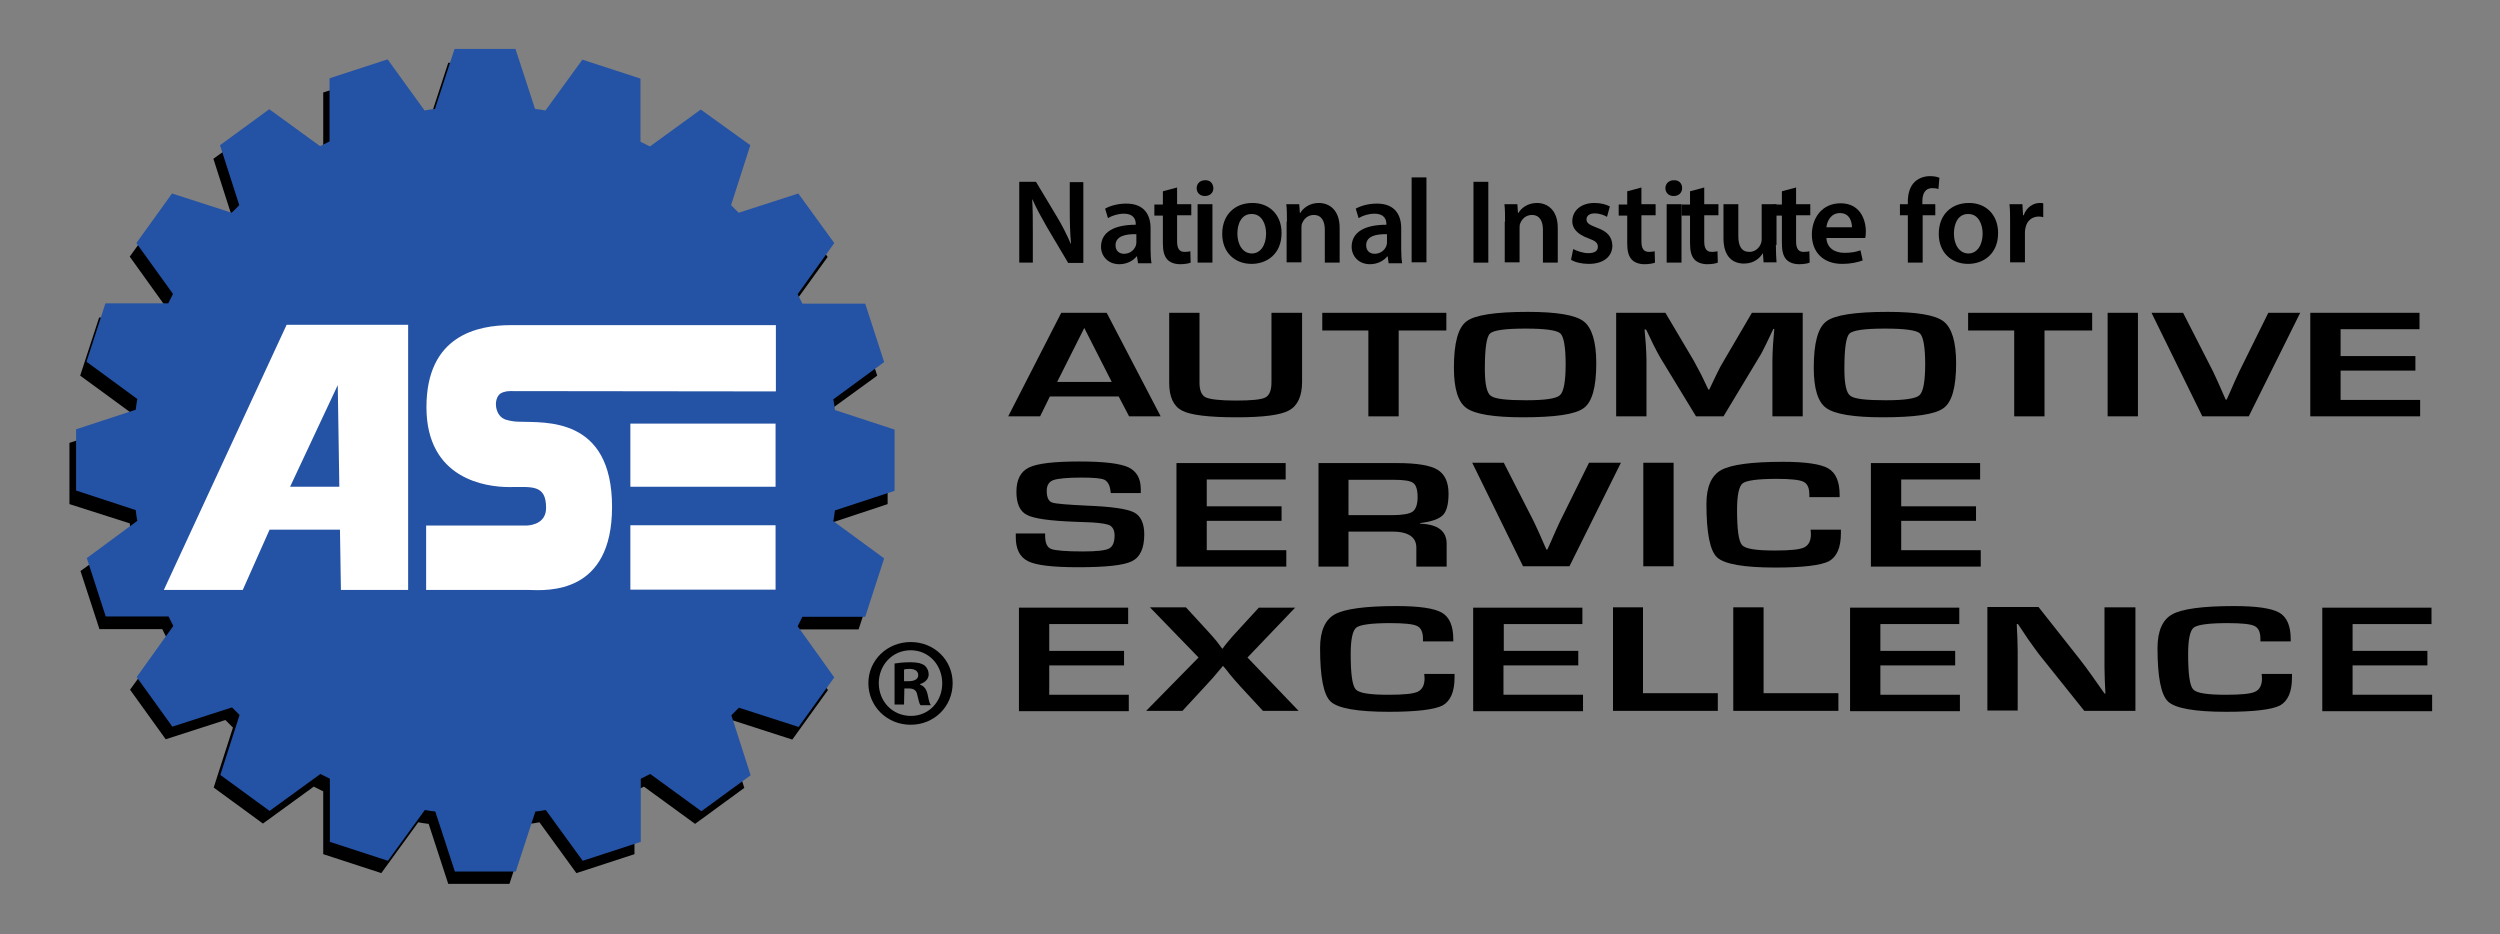 <?xml version="1.0" encoding="utf-8"?>
<!-- Generator: Adobe Illustrator 24.3.0, SVG Export Plug-In . SVG Version: 6.00 Build 0)  -->
<svg version="1.1" id="Layer_1" xmlns="http://www.w3.org/2000/svg" xmlns:xlink="http://www.w3.org/1999/xlink" x="0px" y="0px"
	 viewBox="0 0 792 296" style="enable-background:new 0 0 792 296;" xml:space="preserve">
<rect x="0" y="0" width="792" height="296" fill="#808080" stroke="none"/>
<style type="text/css">
	.st0{fill:#2452A4;}
	.st1{enable-background:new    ;}
	.st2{fill:#FFFFFF;}
</style>
<g id="Layer_4">
	<path d="M262.5,165.9c-0.1,1.1-0.3,2.2-0.5,3.4l16,11.7l-6,18.4h-19.9c-0.5,1-1,2-1.5,3l11.7,16.2L251,234.3l-18.9-6.1
		c-0.8,0.8-1.6,1.6-2.4,2.4l6.1,19L220.2,261L204,249.2c-1,0.5-2,1-3,1.5v19.9l-18.4,6l-11.7-16.1c-1.1,0.2-2.2,0.4-3.3,0.5l-6.2,19
		H142l-6.2-19c-1.1-0.1-2.2-0.3-3.3-0.5l-11.7,16.1l-18.4-6v-19.9c-1-0.5-2-1-3-1.5l-16.1,11.7l-15.6-11.4l6.1-19
		c-0.8-0.8-1.6-1.6-2.4-2.4l-18.9,6.1l-11.3-15.7l11.7-16.2c-0.5-1-1-2-1.5-3H31.5l-6-18.4l16.1-11.7c-0.2-1.1-0.4-2.2-0.5-3.4
		L22,159.7v-19.4l18.9-6.2c0.1-1.1,0.3-2.2,0.5-3.4l-16-11.7l6-18.4h19.9c0.5-1,1-2,1.5-3L41.1,81.3l11.3-15.7l18.9,6.1
		c0.8-0.8,1.6-1.6,2.4-2.4l-6.1-19L83.3,39l16.1,11.7c1-0.5,2-1,3-1.5V29.3l18.4-6l11.7,16.1c1.1-0.2,2.2-0.4,3.3-0.5l6.2-19h19.3
		l6.2,19c1.1,0.1,2.2,0.3,3.3,0.5l11.7-16.1l18.4,6v19.9c1,0.5,2,1,3,1.5L220.1,39l15.6,11.4l-6.1,19c0.8,0.8,1.6,1.6,2.4,2.4
		l18.9-6.1l11.3,15.7l-11.7,16.2c0.5,1,1,2,1.5,3h19.9l6,18.4l-16.1,11.7c0.2,1.1,0.4,2.2,0.5,3.4l18.9,6.2v19.4L262.5,165.9z"/>
</g>
<g id="Layer_2_1_">
	<g>
		<path class="st0" d="M264.5,161.7c-0.1,1.1-0.3,2.2-0.5,3.4l16.1,11.8l-6,18.5h-19.9c-0.5,1-1,2-1.5,3l11.6,16.2L253,230.3
			l-18.9-6.1c-0.8,0.8-1.6,1.6-2.4,2.4l6.1,19L222.2,257L206,245.2c-1,0.5-2,1-3,1.5v20l-18.4,6l-11.7-16.1
			c-1.1,0.2-2.2,0.4-3.3,0.5l-6.2,19h-19.3l-6.2-19c-1.1-0.1-2.2-0.3-3.3-0.5l-11.7,16.1l-18.4-6v-20c-1-0.5-2-1-3-1.5l-16.1,11.7
			l-15.6-11.4l6.1-19c-0.8-0.8-1.6-1.6-2.4-2.4l-18.9,6.1l-11.3-15.7l11.6-16.2c-0.5-1-1-2-1.5-3H33.5l-6-18.5l16-11.8
			c-0.2-1.1-0.4-2.2-0.5-3.4l-18.9-6.2V136l18.9-6.2c0.1-1.1,0.3-2.2,0.5-3.4l-16.1-11.8l6-18.5h19.9c0.5-1,1-2,1.5-3L43.2,77
			l11.3-15.7l18.9,6.1c0.8-0.8,1.6-1.6,2.4-2.4l-6.1-19l15.6-11.4l16.1,11.7c1-0.5,2-1,3-1.5v-20l18.4-6L134.5,35
			c1.1-0.2,2.2-0.4,3.3-0.5l6.2-19h19.3l6.2,19c1.1,0.1,2.2,0.3,3.3,0.5l11.7-16.1l18.4,6v20c1,0.5,2,1,3,1.5L222,34.7L237.7,46
			l-6.1,19c0.8,0.8,1.6,1.6,2.4,2.4l18.9-6.1L264.3,77l-11.6,16.2c0.5,1,1,2,1.5,3h19.9l6,18.5L264,126.5c0.2,1.1,0.4,2.2,0.5,3.4
			l18.9,6.2v19.4L264.5,161.7z"/>
	</g>
	<g class="st1">
		<path d="M322.9,83.2V57.6h5.3l6.6,11c1.7,2.8,3.2,5.8,4.4,8.6h0.1c-0.3-3.4-0.4-6.7-0.4-10.6v-8.9h4.3v25.6h-4.8L331.7,72
			c-1.6-2.8-3.4-6-4.6-8.8l-0.1,0c0.2,3.3,0.2,6.7,0.2,10.9v9.1H322.9z"/>
	</g>
	<g class="st1">
		<path d="M360.5,83.2l-0.3-2h-0.1c-1.1,1.4-3.1,2.5-5.5,2.5c-3.7,0-5.8-2.7-5.8-5.5c0-4.7,4.2-7,11-7v-0.3c0-1.2-0.5-3.2-3.8-3.2
			c-1.8,0-3.7,0.6-5,1.4l-0.9-3c1.4-0.8,3.8-1.6,6.7-1.6c5.9,0,7.7,3.8,7.7,7.8v6.7c0,1.7,0.1,3.3,0.3,4.4H360.5z M359.9,74.2
			c-3.3-0.1-6.5,0.6-6.5,3.5c0,1.8,1.2,2.7,2.7,2.7c1.9,0,3.2-1.2,3.7-2.5c0.1-0.3,0.2-0.7,0.2-1V74.2z"/>
	</g>
	<g class="st1">
		<path d="M372.9,59.4v5.3h4.5v3.5h-4.5v8.2c0,2.2,0.6,3.4,2.4,3.4c0.8,0,1.4-0.1,1.8-0.2l0.1,3.6c-0.7,0.3-1.9,0.5-3.4,0.5
			c-1.7,0-3.2-0.6-4-1.5c-1-1.1-1.4-2.7-1.4-5.2v-8.7h-2.7v-3.5h2.7v-4.2L372.9,59.4z"/>
	</g>
	<g class="st1">
		<path d="M384.4,59.6c0,1.4-1,2.5-2.7,2.5c-1.6,0-2.6-1.1-2.6-2.5c0-1.4,1.1-2.5,2.6-2.5C383.4,57,384.3,58.1,384.4,59.6z
			 M379.4,83.2V64.7h4.7v18.5H379.4z"/>
	</g>
	<g class="st1">
		<path d="M406,73.8c0,6.8-4.8,9.8-9.5,9.8c-5.3,0-9.3-3.6-9.3-9.5c0-6.1,4-9.8,9.6-9.8C402.3,64.3,406,68.2,406,73.8z M392,74
			c0,3.6,1.8,6.3,4.6,6.3c2.7,0,4.5-2.6,4.5-6.3c0-2.9-1.3-6.2-4.5-6.2C393.3,67.7,392,70.9,392,74z"/>
	</g>
	<g class="st1">
		<path d="M407.7,70.2c0-2.1,0-3.9-0.2-5.5h4.1l0.2,2.8h0.1c0.8-1.4,2.8-3.2,5.9-3.2c3.2,0,6.6,2.1,6.6,7.9v11h-4.7V72.8
			c0-2.7-1-4.7-3.5-4.7c-1.9,0-3.2,1.3-3.7,2.7c-0.2,0.4-0.2,1-0.2,1.5v10.8h-4.7V70.2z"/>
		<path d="M439.9,83.2l-0.3-2h-0.1c-1.1,1.4-3.1,2.5-5.5,2.5c-3.7,0-5.8-2.7-5.8-5.5c0-4.7,4.2-7,11-7v-0.3c0-1.2-0.5-3.2-3.8-3.2
			c-1.8,0-3.7,0.6-5,1.4l-0.9-3c1.4-0.8,3.8-1.6,6.7-1.6c5.9,0,7.7,3.8,7.7,7.8v6.7c0,1.7,0.1,3.3,0.3,4.4H439.9z M439.3,74.2
			c-3.3-0.1-6.5,0.6-6.5,3.5c0,1.8,1.2,2.7,2.7,2.7c1.9,0,3.2-1.2,3.7-2.5c0.1-0.3,0.2-0.7,0.2-1V74.2z"/>
	</g>
	<g class="st1">
		<path d="M447.2,56.2h4.7v26.9h-4.7V56.2z"/>
	</g>
	<g class="st1">
	</g>
	<g class="st1">
		<path d="M471.5,57.6v25.6h-4.7V57.6H471.5z"/>
	</g>
	<g class="st1">
		<path d="M476.8,70.2c0-2.1,0-3.9-0.2-5.5h4.1l0.2,2.8h0.1c0.8-1.4,2.8-3.2,5.9-3.2c3.2,0,6.6,2.1,6.6,7.9v11h-4.7V72.8
			c0-2.7-1-4.7-3.5-4.7c-1.9,0-3.2,1.3-3.7,2.7c-0.2,0.4-0.2,1-0.2,1.5v10.8h-4.7V70.2z"/>
		<path d="M498.4,78.9c1.1,0.6,3.1,1.3,4.8,1.3c2.1,0,3-0.8,3-2c0-1.3-0.8-1.9-3-2.7c-3.6-1.3-5.1-3.2-5.1-5.4c0-3.3,2.7-5.8,7-5.8
			c2.1,0,3.8,0.5,4.9,1.1l-0.9,3.3c-0.8-0.5-2.3-1.1-3.9-1.1c-1.7,0-2.6,0.8-2.6,1.9c0,1.2,0.9,1.7,3.2,2.6c3.4,1.2,4.9,2.9,5,5.7
			c0,3.3-2.6,5.8-7.5,5.8c-2.2,0-4.3-0.5-5.6-1.3L498.4,78.9z"/>
	</g>
	<g class="st1">
		<path d="M520,59.4v5.3h4.5v3.5H520v8.2c0,2.2,0.6,3.4,2.4,3.4c0.8,0,1.4-0.1,1.8-0.2l0.1,3.6c-0.7,0.3-1.9,0.5-3.4,0.5
			c-1.7,0-3.2-0.6-4-1.5c-1-1.1-1.4-2.7-1.4-5.2v-8.7h-2.7v-3.5h2.7v-4.2L520,59.4z"/>
		<path d="M532.9,59.6c0,1.4-1,2.5-2.7,2.5c-1.6,0-2.6-1.1-2.6-2.5c0-1.4,1.1-2.5,2.6-2.5C531.9,57,532.9,58.1,532.9,59.6z
			 M528,83.2V64.7h4.7v18.5H528z"/>
	</g>
	<g class="st1">
		<path d="M539.9,59.4v5.3h4.5v3.5h-4.5v8.2c0,2.2,0.6,3.4,2.4,3.4c0.8,0,1.4-0.1,1.8-0.2l0.1,3.6c-0.7,0.3-1.9,0.5-3.4,0.5
			c-1.7,0-3.2-0.6-4-1.5c-1-1.1-1.4-2.7-1.4-5.2v-8.7h-2.7v-3.5h2.7v-4.2L539.9,59.4z"/>
		<path d="M562.6,77.6c0,2.2,0.1,4,0.2,5.5h-4.1l-0.2-2.8h-0.1c-0.8,1.3-2.6,3.2-5.9,3.2c-3.4,0-6.5-2-6.5-8V64.7h4.7v10.1
			c0,3.1,1,5,3.5,5c1.9,0,3.1-1.3,3.6-2.5c0.2-0.4,0.3-0.9,0.3-1.4V64.7h4.7V77.6z"/>
	</g>
	<g class="st1">
		<path d="M569,59.4v5.3h4.5v3.5H569v8.2c0,2.2,0.6,3.4,2.4,3.4c0.8,0,1.4-0.1,1.8-0.2l0.1,3.6c-0.7,0.3-1.9,0.5-3.4,0.5
			c-1.7,0-3.2-0.6-4-1.5c-1-1.1-1.4-2.7-1.4-5.2v-8.7h-2.7v-3.5h2.7v-4.2L569,59.4z"/>
	</g>
	<g class="st1">
		<path d="M578.6,75.3c0.1,3.3,2.7,4.8,5.7,4.8c2.2,0,3.7-0.3,5.1-0.8l0.7,3.2c-1.6,0.6-3.8,1.1-6.5,1.1c-6,0-9.6-3.7-9.6-9.3
			c0-5.1,3.1-9.9,9.1-9.9c6,0,8,4.9,8,9c0,0.9-0.1,1.6-0.2,2H578.6z M586.7,72c0-1.7-0.7-4.5-3.8-4.5c-2.9,0-4.1,2.6-4.3,4.5H586.7z
			"/>
	</g>
	<g class="st1">
	</g>
	<g class="st1">
		<path d="M604.4,83.2v-15h-2.5v-3.5h2.5v-0.8c0-2.4,0.6-4.8,2.2-6.3c1.4-1.3,3.2-1.8,4.8-1.8c1.3,0,2.2,0.2,3,0.5l-0.3,3.6
			c-0.5-0.2-1.1-0.3-2-0.3c-2.3,0-3.1,1.9-3.1,4.2v0.9h4.1v3.5h-4v15H604.4z"/>
	</g>
	<g class="st1">
		<path d="M633,73.8c0,6.8-4.8,9.8-9.5,9.8c-5.3,0-9.3-3.6-9.3-9.5c0-6.1,4-9.8,9.6-9.8C629.3,64.3,633,68.2,633,73.8z M619,74
			c0,3.6,1.8,6.3,4.6,6.3c2.7,0,4.5-2.6,4.5-6.3c0-2.9-1.3-6.2-4.5-6.2C620.3,67.7,619,70.9,619,74z"/>
		<path d="M636.8,70.7c0-2.5,0-4.3-0.2-6h4.1l0.2,3.5h0.2c0.9-2.6,3.1-3.9,5.1-3.9c0.5,0,0.7,0,1.1,0.1v4.4
			c-0.4-0.1-0.8-0.2-1.4-0.2c-2.2,0-3.8,1.4-4.2,3.5c-0.1,0.4-0.2,0.9-0.2,1.4v9.6h-4.7V70.7z"/>
	</g>
	<g class="st1">
		<path d="M354.4,125.6h-21.8l-3.1,6.3h-10.1l16.8-32.8h14.4l17.1,32.8h-10L354.4,125.6z M352.2,121l-8.7-17.1l-8.6,17.1H352.2z"/>
	</g>
	<g class="st1">
		<path d="M402.9,99.1h9.6v21.8c0,4.6-1.4,7.6-4.1,9.1c-2.7,1.5-8.2,2.2-16.6,2.2c-8.8,0-14.6-0.7-17.3-2.1s-4.1-4.3-4.1-8.8V99.1
			h9.6v22.2c0,2.4,0.7,4,2,4.6s4.5,1,9.4,1c5.1,0,8.2-0.3,9.5-1c1.3-0.7,1.9-2.3,1.9-4.8V99.1z"/>
	</g>
	<g class="st1">
		<path d="M443.1,104.7v27.2h-9.6v-27.2h-14.6v-5.6h39.3v5.6H443.1z"/>
		<path d="M484,98.8c9.2,0,15.1,1,17.7,3c2.6,2,4,6.4,4,13.3c0,7.5-1.3,12.3-4,14.2c-2.7,2-9.1,2.9-19.3,2.9c-9.2,0-15.1-1-17.8-2.9
			c-2.7-1.9-4-6.2-4-12.8c0-7.8,1.3-12.7,4-14.7C467.2,99.8,473.7,98.8,484,98.8z M483.3,104.1c-6.4,0-10.2,0.5-11.3,1.6
			s-1.6,4.8-1.6,11.2c0,4.7,0.6,7.6,1.9,8.5c1.3,1,5,1.4,11.2,1.4c5.9,0,9.5-0.5,10.7-1.6c1.2-1.1,1.8-4.4,1.8-9.8
			c0-5.5-0.6-8.8-1.7-9.8C493.1,104.6,489.5,104.1,483.3,104.1z"/>
	</g>
	<g class="st1">
		<path d="M571.1,99.1v32.8h-9.6V114c0-1.4,0.1-3,0.2-4.9l0.2-2.5l0.2-2.4h-0.3l-1.1,2.3l-1.1,2.3c-1,2.1-1.8,3.6-2.4,4.5L546,131.9
			h-8.7l-11.2-18.4c-0.6-1-1.4-2.5-2.4-4.5l-1.1-2.3l-1.1-2.3H521l0.2,2.4l0.2,2.4c0.1,1.9,0.2,3.5,0.2,4.8v17.9H512V99.1h15.6
			l9,15.2c0.6,1.1,1.4,2.6,2.4,4.5l1.1,2.3l1.1,2.3h0.3l1.1-2.3l1.1-2.3c0.9-1.9,1.7-3.4,2.4-4.5l8.9-15.2H571.1z"/>
	</g>
	<g class="st1">
		<path d="M598,98.8c9.2,0,15.1,1,17.7,3c2.6,2,4,6.4,4,13.3c0,7.5-1.3,12.3-4,14.2c-2.7,2-9.1,2.9-19.3,2.9c-9.2,0-15.1-1-17.8-2.9
			c-2.7-1.9-4-6.2-4-12.8c0-7.8,1.3-12.7,4-14.7C581.2,99.8,587.7,98.8,598,98.8z M597.2,104.1c-6.4,0-10.2,0.5-11.3,1.6
			s-1.6,4.8-1.6,11.2c0,4.7,0.6,7.6,1.9,8.5c1.3,1,5,1.4,11.2,1.4c5.9,0,9.5-0.5,10.7-1.6c1.2-1.1,1.8-4.4,1.8-9.8
			c0-5.5-0.6-8.8-1.7-9.8C607.1,104.6,603.4,104.1,597.2,104.1z"/>
	</g>
	<g class="st1">
		<path d="M647.7,104.7v27.2h-9.6v-27.2h-14.6v-5.6h39.3v5.6H647.7z"/>
		<path d="M677.3,99.1v32.8h-9.6V99.1H677.3z"/>
		<path d="M718.6,99.1h10.1l-16.3,32.8h-14.7l-16.1-32.8h10l9.5,18.6c0.9,1.8,2.2,4.8,4,8.9h0.3l1-2.2c1.2-2.8,2.2-5,3-6.7
			L718.6,99.1z"/>
		<path d="M741.5,104.3v8.5h23.7v4.6h-23.7v9.3h25.2v5.2h-34.8V99.1h34.6v5.2H741.5z"/>
	</g>
	<g class="st1">
		<path d="M361.3,156.2h-9.4c0-0.3-0.1-0.5-0.1-0.7c-0.2-1.8-0.9-3-1.9-3.5c-1-0.5-3.5-0.7-7.3-0.7c-4.5,0-7.5,0.3-8.9,0.8
			c-1.4,0.5-2.1,1.7-2.1,3.4c0,2.1,0.6,3.3,1.7,3.7c1.1,0.4,4.9,0.7,11.3,1c7.5,0.3,12.4,1,14.6,2.1c2.2,1.1,3.3,3.5,3.3,7
			c0,4.4-1.3,7.2-3.9,8.5c-2.6,1.3-8.3,1.9-17.1,1.9c-7.9,0-13.2-0.6-15.8-1.9c-2.6-1.3-3.9-3.8-3.9-7.6l0-1.2h9.3l0,0.7
			c0,2.3,0.6,3.7,1.9,4.2c1.2,0.5,4.6,0.8,10.1,0.8c4.3,0,7-0.3,8.2-0.9c1.2-0.6,1.8-2,1.8-4.1c0-1.6-0.5-2.6-1.4-3.2
			c-0.9-0.5-2.8-0.8-5.8-1l-5.3-0.2c-8-0.3-13.1-1-15.3-2.2c-2.2-1.1-3.3-3.6-3.3-7.3c0-3.8,1.3-6.4,4-7.7c2.7-1.3,8-1.9,16-1.9
			c7.6,0,12.7,0.6,15.4,1.8c2.6,1.2,4,3.5,4,6.9V156.2z"/>
	</g>
	<g class="st1">
		<path d="M382.3,151.9v8.5H406v4.6h-23.7v9.3h25.2v5.2h-34.8v-32.8h34.6v5.2H382.3z"/>
	</g>
	<g class="st1">
		<path d="M417.7,179.5v-32.8h24.9c6.2,0,10.5,0.7,12.8,2.1c2.3,1.4,3.5,3.9,3.5,7.6c0,3.3-0.6,5.6-1.8,6.8s-3.6,2.1-7.2,2.5v0.2
			c5.6,0.2,8.4,2.3,8.4,6.4v7.2h-9.6v-6c0-3.4-2.6-5.1-7.7-5.1h-13.8v11.1H417.7z M427.3,163.2H441c3.3,0,5.5-0.4,6.5-1.1
			s1.6-2.3,1.6-4.6c0-2.3-0.5-3.9-1.4-4.5c-0.9-0.7-3-1-6.1-1h-14.4V163.2z"/>
	</g>
	<g class="st1">
		<path d="M503.4,146.6h10.1l-16.3,32.8h-14.7l-16.1-32.8h10l9.5,18.6c0.9,1.8,2.2,4.8,4,8.9h0.3l1-2.2c1.2-2.8,2.2-5,3-6.7
			L503.4,146.6z"/>
		<path d="M530.2,146.6v32.8h-9.6v-32.8H530.2z"/>
	</g>
	<g class="st1">
		<path d="M573.6,167.8h9.6v1.1c0,4.6-1.3,7.5-3.8,8.9c-2.6,1.3-8.2,2-17,2c-10,0-16.1-1.1-18.4-3.2c-2.3-2.1-3.4-7.8-3.4-17
			c0-5.4,1.6-9,4.7-10.7c3.1-1.7,9.6-2.6,19.5-2.6c7.2,0,12,0.7,14.4,2.1c2.4,1.4,3.6,4.2,3.6,8.4l0,0.7h-9.6v-0.8
			c0-2.1-0.6-3.5-1.9-4.1c-1.2-0.6-4.1-0.9-8.5-0.9c-5.9,0-9.5,0.5-10.7,1.4c-1.2,0.9-1.8,3.8-1.8,8.4c0,6.3,0.5,10,1.6,11.2
			s4.5,1.7,10.4,1.7c4.8,0,7.9-0.3,9.3-1s2.1-2.1,2.1-4.2L573.6,167.8z"/>
	</g>
	<g class="st1">
		<path d="M602.3,151.9v8.5H626v4.6h-23.7v9.3h25.2v5.2h-34.8v-32.8h34.6v5.2H602.3z"/>
	</g>
	<g class="st1">
		<path d="M332.4,197.7v8.5h23.7v4.6h-23.7v9.3h25.2v5.2h-34.8v-32.8h34.6v5.2H332.4z"/>
	</g>
	<g class="st1">
		<path d="M410.4,192.4l-15.2,15.9l16.2,16.9h-11.3l-7.3-7.9c-1.1-1.2-2.2-2.5-3.2-3.7l-1-1.3l-1.1-1.3h-0.1l-1.1,1.3
			c-1.3,1.6-2.7,3.2-4.4,5l-7.3,7.9h-11.5l16.6-16.9l-15.4-15.9h11.4l6.7,7.3c1.1,1.2,2.1,2.3,3,3.4l0.9,1.2l0.9,1.2h0.1
			c0.4-0.5,0.7-0.9,0.9-1.2l0.9-1.1c0.8-1,1.8-2.1,3-3.4l6.7-7.3H410.4z"/>
	</g>
	<g class="st1">
		<path d="M451.2,213.5h9.6v1.1c0,4.6-1.3,7.5-3.8,8.9c-2.6,1.3-8.2,2-17,2c-10,0-16.1-1.1-18.4-3.2c-2.3-2.1-3.4-7.8-3.4-17
			c0-5.4,1.6-9,4.7-10.7c3.1-1.7,9.6-2.6,19.5-2.6c7.2,0,12,0.7,14.4,2.1c2.4,1.4,3.6,4.2,3.6,8.4l0,0.7h-9.6v-0.8
			c0-2.1-0.6-3.5-1.9-4.1c-1.2-0.6-4.1-0.9-8.5-0.9c-5.9,0-9.5,0.5-10.7,1.4c-1.2,0.9-1.8,3.8-1.8,8.4c0,6.3,0.5,10,1.6,11.2
			s4.5,1.7,10.4,1.7c4.8,0,7.9-0.3,9.3-1s2.1-2.1,2.1-4.2L451.2,213.5z"/>
		<path d="M476.4,197.7v8.5H500v4.6h-23.7v9.3h25.2v5.2h-34.8v-32.8h34.6v5.2H476.4z"/>
	</g>
	<g class="st1">
		<path d="M520.5,192.4v27.2h23.7v5.6H511v-32.8H520.5z"/>
		<path d="M558.7,192.4v27.2h23.7v5.6h-33.3v-32.8H558.7z"/>
	</g>
	<g class="st1">
		<path d="M595.7,197.7v8.5h23.7v4.6h-23.7v9.3h25.2v5.2h-34.8v-32.8h34.6v5.2H595.7z"/>
	</g>
	<g class="st1">
		<path d="M676.5,192.4v32.8h-16.2l-14.4-18c-0.7-0.9-1.8-2.5-3.4-4.7l-1.6-2.4l-1.6-2.4h-0.4l0.1,2.2l0.1,2.1l0.1,4.3v18.8h-9.6
			v-32.8h16.2l13.1,16.6c1.2,1.5,2.5,3.3,4,5.4l1.9,2.7l1.9,2.7h0.3l-0.1-2.1l-0.1-2.1l-0.1-4.2v-18.9H676.5z"/>
	</g>
	<g class="st1">
		<path d="M716.5,213.5h9.6v1.1c0,4.6-1.3,7.5-3.8,8.9c-2.6,1.3-8.2,2-17,2c-10,0-16.1-1.1-18.4-3.2c-2.3-2.1-3.4-7.8-3.4-17
			c0-5.4,1.6-9,4.7-10.7c3.1-1.7,9.6-2.6,19.5-2.6c7.2,0,12,0.7,14.4,2.1c2.4,1.4,3.6,4.2,3.6,8.4l0,0.7h-9.6v-0.8
			c0-2.1-0.6-3.5-1.9-4.1c-1.2-0.6-4.1-0.9-8.5-0.9c-5.9,0-9.5,0.5-10.7,1.4c-1.2,0.9-1.8,3.8-1.8,8.4c0,6.3,0.5,10,1.6,11.2
			s4.5,1.7,10.4,1.7c4.8,0,7.9-0.3,9.3-1s2.1-2.1,2.1-4.2L716.5,213.5z"/>
	</g>
	<g class="st1">
		<path d="M745.3,197.7v8.5H769v4.6h-23.7v9.3h25.2v5.2h-34.8v-32.8h34.6v5.2H745.3z"/>
	</g>
	<g>
		<g>
			<path d="M301.8,216.4c0,7.4-5.8,13.2-13.3,13.2s-13.4-5.8-13.4-13.2c0-7.2,5.9-13,13.4-13S301.8,209.1,301.8,216.4z M278.4,216.4
				c0,5.8,4.3,10.4,10.2,10.4c5.7,0,9.9-4.6,9.9-10.3c0-5.8-4.2-10.5-10-10.5C282.7,206,278.4,210.7,278.4,216.4z M286.4,223.2h-3
				v-13c1.2-0.2,2.9-0.4,5-0.4c2.5,0,3.6,0.4,4.5,1c0.7,0.6,1.3,1.6,1.3,2.9c0,1.4-1.1,2.5-2.7,3v0.2c1.3,0.5,2,1.4,2.4,3.2
				c0.4,2,0.6,2.8,1,3.3h-3.3c-0.4-0.5-0.6-1.7-1-3.2c-0.2-1.4-1-2.1-2.7-2.1h-1.4L286.4,223.2L286.4,223.2z M286.5,215.8h1.4
				c1.7,0,3-0.6,3-1.9c0-1.2-0.9-2-2.8-2c-0.8,0-1.4,0.1-1.7,0.2v3.7H286.5z"/>
		</g>
	</g>
</g>
<g id="Layer_3">
	<path class="st2" d="M90.8,102.9l-38.9,84h25l8.5-19.1h22.3l0.3,19.1h21.3v-84C129.3,102.9,90.8,102.9,90.8,102.9z M91.9,154.2
		L107,122l0.5,32.2H91.9z"/>
	<rect x="199.7" y="166.4" class="st2" width="46" height="20.4"/>
	<rect x="199.7" y="134.2" class="st2" width="46" height="20"/>
	<path class="st2" d="M161.8,123.9L161.8,123.9c-0.6,0-2,0-3.3,0.8c-2.3,1.7-1.8,7.3,1.9,8.3c1.1,0.3,2.5,0.6,4,0.6
		c8.2,0.3,29.5-1.7,29.5,27c0,27.7-20.3,26.5-26.4,26.3H135v-20.4h31.8c2-0.1,6.2-0.9,6.2-5.6c0-7.5-4.5-6.6-11.7-6.6
		s-26.2-2.4-26.2-25.3c0-22.7,16.1-26,26.8-26h83.9v21L161.8,123.9L161.8,123.9z"/>
</g>
</svg>
